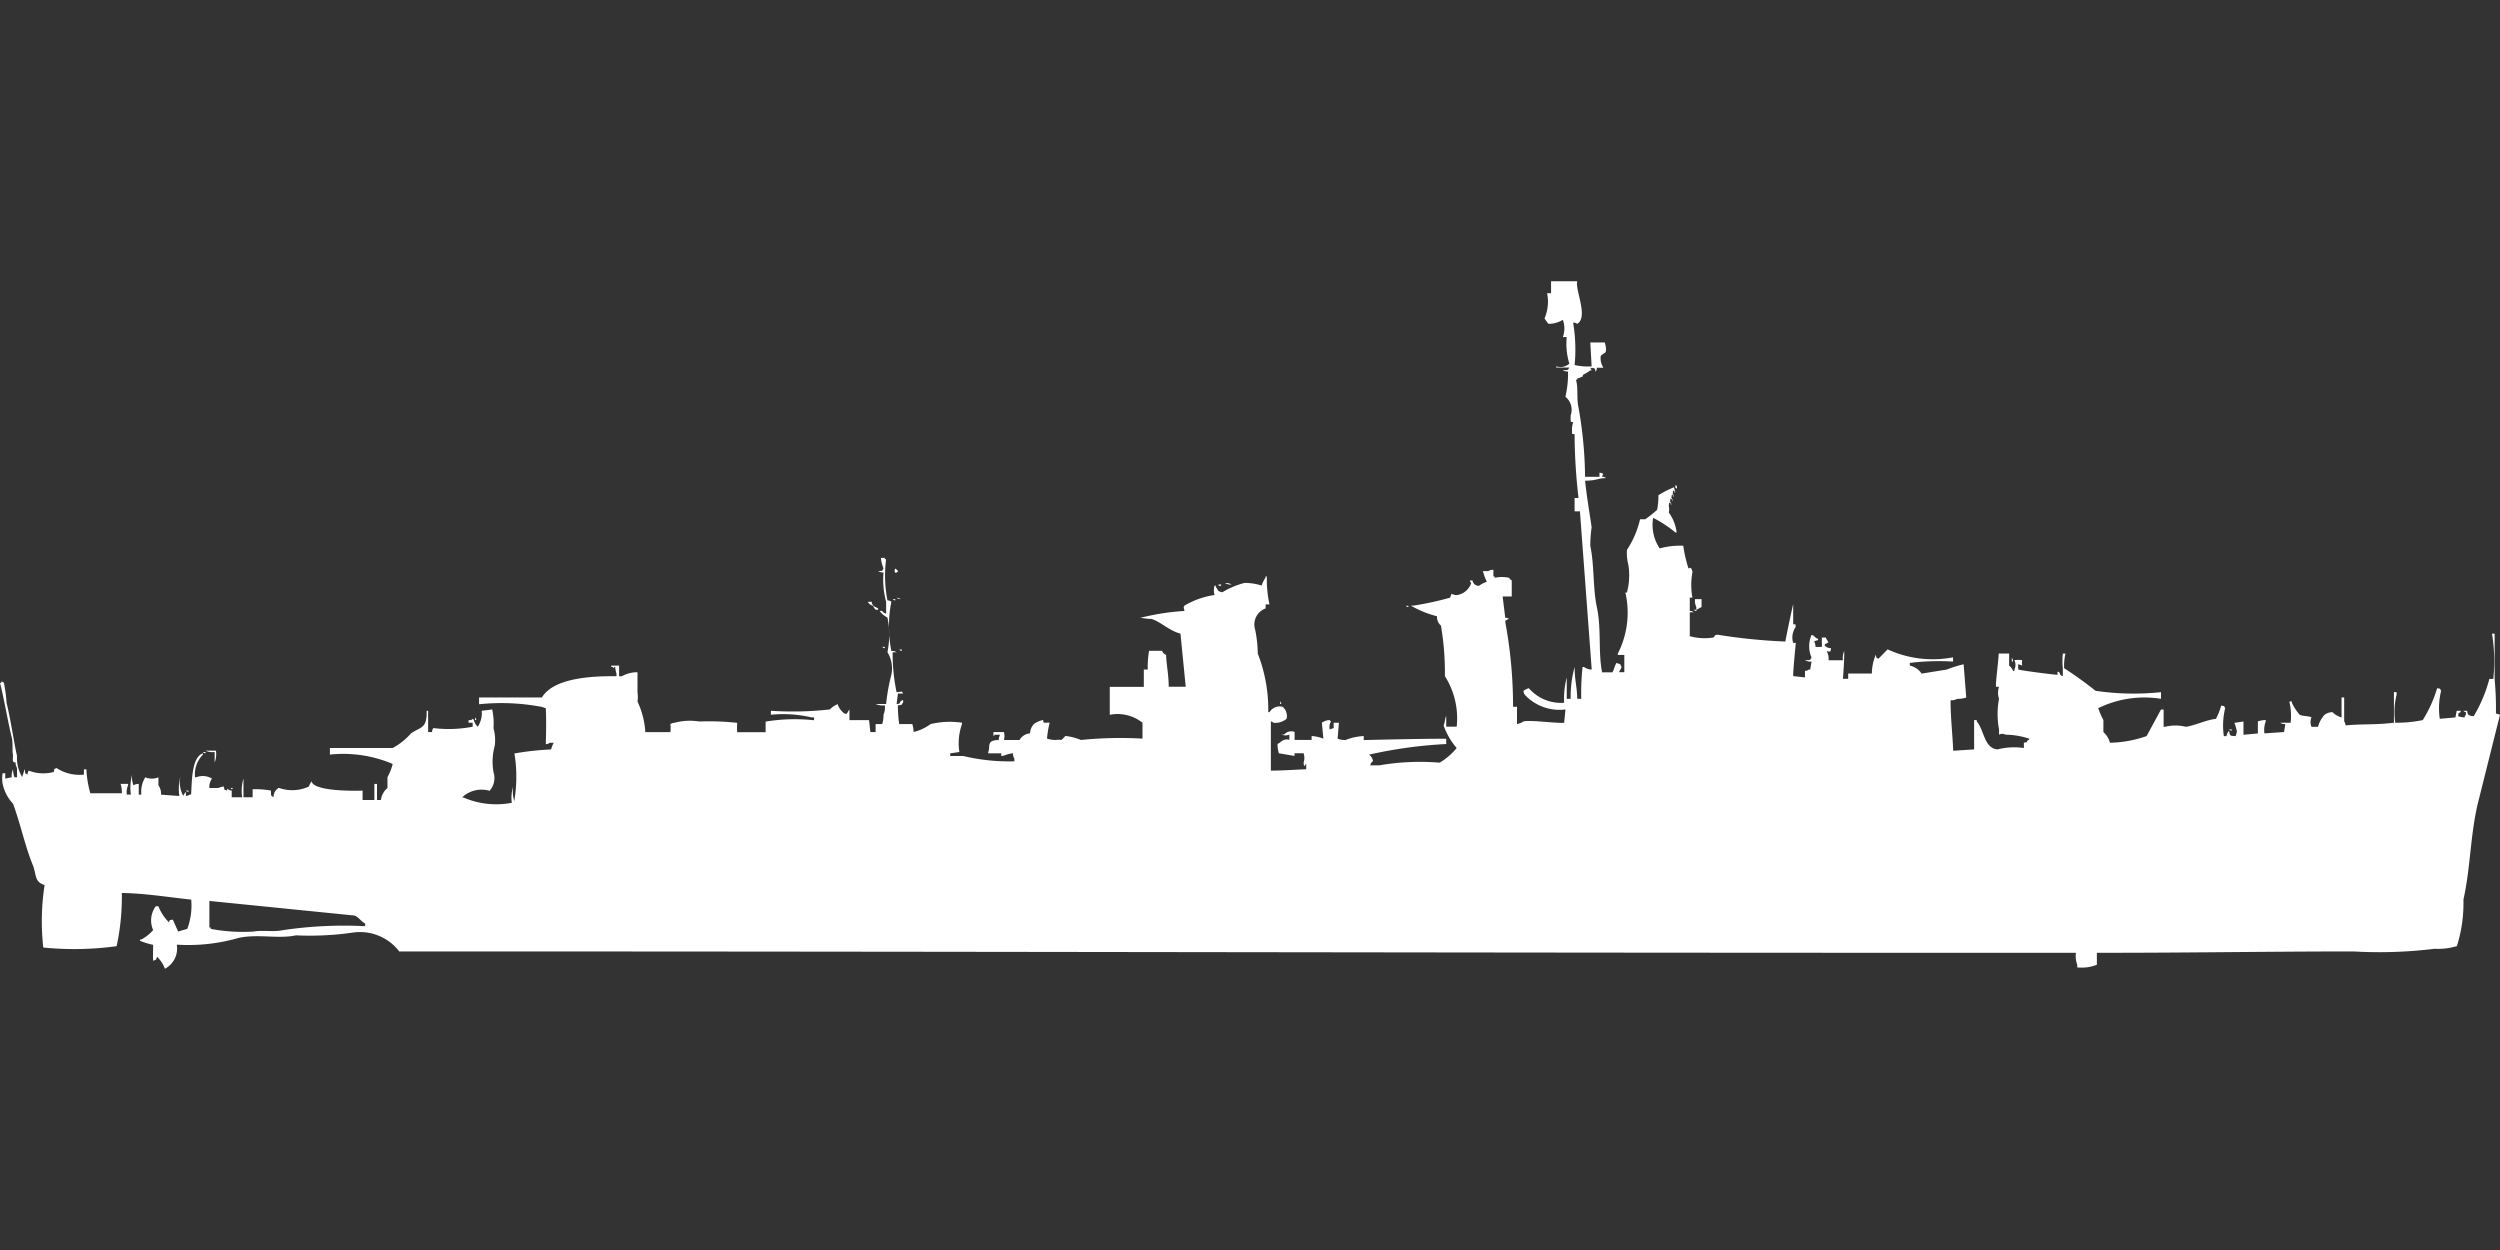 <svg width="80" height="40" viewBox="0 0 80 40" fill="#fff" xmlns="http://www.w3.org/2000/svg"><rect x="0" y="0" width="80" height="40" fill="#333333" stroke="none"/><path id="unit" fill-rule="evenodd" clip-rule="evenodd" d="M49.634,9h0.838c-0.078.265,0.366,1.144,0,1.362a0.289,0.289,0,0,0-.126-0.043v0.043a5.193,5.193,0,0,1,.042,1.319,1.867,1.867,0,0,0,.544.043q-0.021-.383-0.042-0.766h0.461a0.791,0.791,0,0,1,.042.255c-0.011.041-.033,0.016,0,0.043-0.047.044-.119,0.09-0.168,0.128a0.543,0.543,0,0,0,.084.383H51.1a0.208,0.208,0,0,1-.042.128c-0.035-.138.02-0.065-0.084-0.128-0.074.04,0,.009-0.084,0l0.042,0.085H50.89a1.322,1.322,0,0,1-.209.128c-0.085.07,0.029,0.05-.084,0.085a0.288,0.288,0,0,1-.126.043v0.042H50.429c0.084,0.264.013,0.569,0.084,0.894a13.15,13.15,0,0,1,.209,2.213h0.461V15.128a0.2,0.2,0,0,1,.126.042,0.154,0.154,0,0,0-.042.085,0.2,0.2,0,0,1,.126.043c-0.3.012-.272,0.077-0.67,0.085,0.047,0.48.152,1.085,0.209,1.489a4.094,4.094,0,0,0-.042.6c0.13,0.6.08,1.357,0.209,1.957,0.151,0.7.038,1.422,0.168,2.085H51.6c0.063-.129.053-0.161,0.126-0.3l0.126,0.042a0.146,0.146,0,0,0,.042.085c-0.038.1-.045,0.068-0.084,0.17h0.168V20.957H51.77V20.915A2.88,2.88,0,0,0,52.021,19c-0.036-.048.036-0.034,0.042-0.043a2.118,2.118,0,0,0,.042-0.894,1.437,1.437,0,0,1-.042-0.468,2.987,2.987,0,0,0,.419-0.979h0.168a4.435,4.435,0,0,0,.377-0.3,2.186,2.186,0,0,0,.042-0.468,2.879,2.879,0,0,1,.5-0.255l0.042,0.17c-0.059.009,0.017-.035-0.042-0.043-0.032-.082-0.042.085-0.042,0.085a0.154,0.154,0,0,1,.042.085c-0.059.009,0.017-.035-0.042-0.042-0.032-.082-0.042.085-0.042,0.085a0.154,0.154,0,0,1,.042.085c-0.059.009,0.017-.035-0.042-0.043-0.032-.082-0.042.085-0.042,0.085a0.154,0.154,0,0,1,.042.085c-0.059.009,0.017-.035-0.042-0.043-0.032-.082-0.042.085-0.042,0.085a0.481,0.481,0,0,1,0,.213,1.346,1.346,0,0,1,.251.638H53.613a4.046,4.046,0,0,0-.712-0.468,1.35,1.35,0,0,0,.209.979,2.456,2.456,0,0,1,.754-0.085,4.324,4.324,0,0,0,.167.723c0.084,0,.012-0.044.084,0a0.219,0.219,0,0,1,.042.128,2.255,2.255,0,0,0,0,.809H54.073v0.425a0.2,0.2,0,0,1,.126.043H54.073v0.766a1.8,1.8,0,0,0,.754.043c0.049-.02.018-0.106,0.168-0.085a18,18,0,0,0,2.136.213c0.006-.059.238-1.171,0.251-1.192v0.638c0.11,0.016.055-.032,0.084,0.085a0.573,0.573,0,0,0-.084.511h0.084s-0.089.89-.084,1.064l0.377,0.043V21.468a0.2,0.2,0,0,0,.126-0.043h0.042l0.042-.255a0.346,0.346,0,0,1-.209-0.043c0.158-.006.147,0.02,0.209-0.085a0.907,0.907,0,0,1,0-.724,0.143,0.143,0,0,1,.084.043,0.349,0.349,0,0,0,.126.085v0.043a0.2,0.2,0,0,0-.126.043,0.291,0.291,0,0,1,.042.17H58.3V20.4h0.126c0.038,0.1.045,0.068,0.084,0.17H58.471c-0.069.086-.049-0.03-0.084,0.085a0.268,0.268,0,0,0,.209.085c-0.035.138,0.021,0.065-.084,0.128V20.83H58.471v0.043a0.468,0.468,0,0,1,.042.255h0.461a0.559,0.559,0,0,1,.042-0.3c0,0.32-.022.628-0.042,0.894h0.168v-0.17H59.9a1.53,1.53,0,0,1,.126-0.6c0.035,0.138-.02.065,0.084,0.128l0.293-.3a3.462,3.462,0,0,0,2.094.255V21.17a7.662,7.662,0,0,0-1.382.043V21.3a0.609,0.609,0,0,1,.377.255l0.8-.128a3.875,3.875,0,0,1,.544-0.17l0.084,1.064a0.885,0.885,0,0,1-.293.043,0.358,0.358,0,0,1-.209.043c0,0.578.069,1.15,0.084,1.617l0.67-.043V23.043h0.084v0.043c0.241,0.276.236,0.87,0.67,0.894a2.123,2.123,0,0,1,.838-0.043v-0.17c0.136-.035.064,0.021,0.126-0.085h0.042V23.638a2.409,2.409,0,0,0-.754-0.128,0.215,0.215,0,0,0-.209,0V23.34a2.636,2.636,0,0,1,0-.979,0.6,0.6,0,0,1,0-.383H63.874c-0.027-.066.08-0.836,0.084-1.064h0.335V21.3a0.4,0.4,0,0,1,.126.17h0.042V21.426a0.347,0.347,0,0,0,0-.3,0.849,0.849,0,0,1,.251,0,0.347,0.347,0,0,0,0,.17l-0.126-.043a0.776,0.776,0,0,0,0,.17c0.044,0.03,1.207.177,1.257,0.17,0-.014-0.022-0.138.042-0.085s-0.006.084,0.126,0.128V21.383a2.094,2.094,0,0,1,0-.468h0.084a1.651,1.651,0,0,0-.042.468,12.262,12.262,0,0,1,1.005.723,8.374,8.374,0,0,0,2.094.043v0.213a3.363,3.363,0,0,0-2.01.3,3.087,3.087,0,0,0,.167.383v0.383a0.666,0.666,0,0,1,.209.34,3.743,3.743,0,0,0,1.173-.213l0.461-.851h0.084v0.553h0.042a1.417,1.417,0,0,1,.67,0c0.3-.042.626-0.214,0.963-0.255a2.271,2.271,0,0,0,.168-0.425c0.136,0.035.064-.021,0.126,0.085a2.357,2.357,0,0,0-.042.894h0.084a0.292,0.292,0,0,1,.084-0.17c0.032,0.177.022,0.155,0.209,0.17a0.611,0.611,0,0,0,.042-0.17c-0.02-.029-0.041-0.172-0.084-0.255l0.293-.043v0.425l0.461-.043V23.085a0.754,0.754,0,0,1,.251-0.043v0.043a0.8,0.8,0,0,0-.042.383l0.628-.043,0.042-.255a0.268,0.268,0,0,1-.168-0.043H73.3a1.976,1.976,0,0,0-.042-0.681H73.34v0.043a1.616,1.616,0,0,0,.251.383c0.078,0.048.3,0.035,0.377,0.085a0.384,0.384,0,0,0,0,.3h0.209a0.909,0.909,0,0,1,.209-0.383,0.431,0.431,0,0,1,.251-0.085,0.718,0.718,0,0,0,.293.17V22.319h0.084v0.766a0.219,0.219,0,0,1,.042.128c0.549-.052.937-0.013,1.55-0.085V22.149h0.084v0.085a2.358,2.358,0,0,0-.042.894,4.3,4.3,0,0,0,.88-0.085,4.149,4.149,0,0,0,.461-1.021c0.136,0.035.064-.021,0.126,0.085a2.357,2.357,0,0,0-.042.894l0.5-.043,0.042-.213h0.126v0.042c-0.106.062-.047-0.009-0.084,0.128a0.647,0.647,0,0,0,.209.043,0.147,0.147,0,0,1,.042-0.085V22.787a0.143,0.143,0,0,1-.084-0.042h0.126a0.207,0.207,0,0,0,.042.128,0.279,0.279,0,0,0,.168.043,4.616,4.616,0,0,0,.5-1.191h0.126a5.474,5.474,0,0,0-.042-1.447h0.084v1.447a10.557,10.557,0,0,1,.042,1.106L80,22.872l-0.67,2.681c-0.283,1.066-.26,2.153-0.5,3.234a4.615,4.615,0,0,1-.209,1.489,2.124,2.124,0,0,1-.712.085,14.466,14.466,0,0,1-2.6.085c-2.681,0-5.467.047-8.209,0.043v0.383a1.332,1.332,0,0,1-.628.085V30.872a0.8,0.8,0,0,1-.042-0.383c-17.943.008-35.812-.045-53.654-0.043a1.582,1.582,0,0,0-1.508-.6,9.67,9.67,0,0,1-1.8.085c-0.561.123-1.233-.055-1.843,0.085a5.8,5.8,0,0,1-1.969.213A0.728,0.728,0,0,1,5.277,31a0.991,0.991,0,0,0-.251-0.383c-0.047.122-.007,0.078-0.126,0.128-0.009-.175,0-0.265,0-0.511a2.232,2.232,0,0,1-.419-0.128V30.064H4.524a1.408,1.408,0,0,0,.377-0.3A0.768,0.768,0,0,1,4.984,29H5.068a1.524,1.524,0,0,0,.335.511c0.061-.108-0.009-0.048.126-0.085L5.7,29.809l0.293-.085a2.129,2.129,0,0,0,.126-0.936c-0.722-.077-1.458-0.2-2.22-0.213v0.043a7.411,7.411,0,0,1-.168,1.66,10.027,10.027,0,0,1-2.346.043,7.639,7.639,0,0,1,.042-2c-0.334-.1-0.256-0.335-0.377-0.638C0.8,27.068.661,26.386,0.419,25.723a1.37,1.37,0,0,1-.335-0.638,1.008,1.008,0,0,1,0-.34H0.168v0.17l0.209-.043a0.455,0.455,0,0,1,.042-0.255,0.733,0.733,0,0,0,.042.255H0.545v-0.3A0.291,0.291,0,0,1,.5,24.4c-0.111-.012-0.088-0.035-0.084-0.255-0.032-.082.007-0.36-0.042-0.553C0.242,23.055.137,22.379,0,21.851H0.042V21.809a0.142,0.142,0,0,1,.084.043,4.914,4.914,0,0,1,.084.638c0.13,0.514.241,1.3,0.335,1.7a1.162,1.162,0,0,0,.168.681V24.83c0.029-.043.054-0.17,0.084-0.213,0.017,0.152-.02.107,0.084,0.17A0.207,0.207,0,0,1,.921,24.66a1.287,1.287,0,0,0,.8.043c0.035-.138-0.021-0.065.084-0.128a1.351,1.351,0,0,0,.88.213v-0.17H2.764a3.441,3.441,0,0,0,.126.766H3.9a0.87,0.87,0,0,0-.042-0.3H4.1v0.043a0.571,0.571,0,0,0-.042.3H4.188a1.548,1.548,0,0,1,.042-0.638,0.67,0.67,0,0,0,.042.341,0.279,0.279,0,0,1,.168-0.043v0.34H4.524a0.86,0.86,0,0,1,.126-0.553,0.54,0.54,0,0,0,.419,0v0.255a0.462,0.462,0,0,1,.084.3l0.586,0.043A1.547,1.547,0,0,1,5.78,24.83a0.889,0.889,0,0,0,.084.638,0.467,0.467,0,0,1,.084-0.128v0.128a0.2,0.2,0,0,0,.126-0.043H6.115c0.029-.394.006-1.184,0.377-1.319v0.043a0.908,0.908,0,0,0-.251.723H6.283a0.568,0.568,0,0,1,.5.043,0.474,0.474,0,0,0-.084.3H6.995a0.329,0.329,0,0,1,.168-0.043c0.035,0.138-.021.065,0.084,0.128,0.073-.116,0-0.017.168,0v0.213H7.749a1.417,1.417,0,0,1,.042-0.6v0.6H8.084V25.255a2.845,2.845,0,0,1,.586.043c0.006,0.16-.02.15,0.084,0.213a0.332,0.332,0,0,1,.168-0.3,1.265,1.265,0,0,0,.963-0.043A0.757,0.757,0,0,1,9.969,25c0.048,0.269.971,0.32,1.634,0.3v0.3h0.377V25.085h0.084V25.6h0.126a0.587,0.587,0,0,1,.209-0.383V24.872a1.924,1.924,0,0,0,.168-0.425,4.031,4.031,0,0,0-2.01-.3V23.936h2.01a2.174,2.174,0,0,0,.586-0.468c0.318-.221.512-0.143,0.5-0.723H13.7c0,0.317,0,.4,0,0.681h0.126a0.207,0.207,0,0,1,.042-0.128,4,4,0,0,0,1.257-.043V23.128H14.995V23.043c0.155,0.021.113-.1,0.168,0a0.432,0.432,0,0,0,.126.213,0.8,0.8,0,0,0,.126-0.511l0.335-.043a2.137,2.137,0,0,1,.042.6,1.415,1.415,0,0,1,.042.553,1.923,1.923,0,0,0-.042.851,0.617,0.617,0,0,1-.126.6,0.9,0.9,0,0,0-.88.213h0.042a2.634,2.634,0,0,0,1.55.17,1.16,1.16,0,0,1,.042-0.511,1.033,1.033,0,0,0,.042.468V25.6a4.6,4.6,0,0,0,0-1.489,8.769,8.769,0,0,1,1.173-.128,0.921,0.921,0,0,1,.084-0.213H17.592a0.212,0.212,0,0,1-.126.043c0.009-.4.018-0.7,0-1.149l-0.126-.043a6.928,6.928,0,0,0-2.01-.085V22.319h2.01c0.37-.606,1.5-0.688,2.387-0.681V21.553a0.972,0.972,0,0,1-.042-0.213c-0.081.024-.036,0.07-0.084,0H19.56V21.3h0.251v0.34H19.9a0.988,0.988,0,0,1,.5-0.128v0.638a1.075,1.075,0,0,1,0,.3,2.685,2.685,0,0,1,.251.979h0.8a0.845,0.845,0,0,0,0-.255,0.211,0.211,0,0,1,.126-0.043,1.9,1.9,0,0,1,.8-0.043,8.489,8.489,0,0,1,1.215.043,1.568,1.568,0,0,0,0,.3H24.5v-0.34a5.793,5.793,0,0,1,1.55-.043V22.957H25.969a3.986,3.986,0,0,0-1.3-.085V22.745a10.645,10.645,0,0,0,1.885-.043,0.8,0.8,0,0,1,.251-0.17c0.03,0.139.23,0.368,0.293,0.3,0.029-.033.055-0.095,0.084-0.128v0.34h0.628l0.042,0.383h0.168V23.17H28.23a0.929,0.929,0,0,0,.042-0.3,0.57,0.57,0,0,0,.042-0.3,0.535,0.535,0,0,1-.293-0.043h0.335a6.08,6.08,0,0,1,.168-0.936,1.007,1.007,0,0,0-.126-0.723,2.74,2.74,0,0,0,0-1.106,0.709,0.709,0,0,1-.251-0.213H28.23a0.162,0.162,0,0,0,.126.085V19.255a2.717,2.717,0,0,1-.084-0.936,0.268,0.268,0,0,1-.168-0.043c0.15-.018.105,0.02,0.168-0.085a1.252,1.252,0,0,1-.084-0.34h0.126v0.043h0.042a4.14,4.14,0,0,0,.042,1.319,0.2,0.2,0,0,1,.126.042,3.992,3.992,0,0,0,0,1.575,0.268,0.268,0,0,1,.168.043H28.565a5.921,5.921,0,0,0,.126,1.277c0.181-.005.147-0.061,0.209,0.043H28.733l-0.042.34c0.136-.035.064,0.021,0.126-0.085A0.166,0.166,0,0,1,28.9,22.4v0.085c-0.075.056,0.019,0.07-.168,0.085a4.23,4.23,0,0,0,.042.6h0.419a0.79,0.79,0,0,1,.042.255,1.523,1.523,0,0,0,.544-0.255,2.669,2.669,0,0,1,1.005-.043V23.17a1.834,1.834,0,0,0-.084.894l-0.293.043v0.085h0.419a6.27,6.27,0,0,0,1.634.17V24.277a0.291,0.291,0,0,1-.042-0.17c-0.147,0-.33.1-0.377,0.085V24.106H31.623V24.064c0.079-.149-0.082-0.382.335-0.383A0.545,0.545,0,0,1,32,23.511H31.833a0.121,0.121,0,0,1-.042.043V23.426h0.335a0.5,0.5,0,0,1,0,.255h0.5a0.413,0.413,0,0,1,.335-0.213,0.469,0.469,0,0,1,.126-0.3,0.762,0.762,0,0,1,.293-0.128c0.012,0.111,0,.084.209,0.085a3.018,3.018,0,0,0-.084.511,0.887,0.887,0,0,0,.293.043,0.43,0.43,0,0,1,.168,0,1.756,1.756,0,0,0,.126-0.128,1.793,1.793,0,0,1,.5.128,12.526,12.526,0,0,1,1.968-.043V23.128a1.284,1.284,0,0,0-1.047-.255V21.979h1.089V21.426h0.126a2.976,2.976,0,0,1,.042-0.6h0.419a0.184,0.184,0,0,0,.126.128c0.013,0.349.081,0.615,0.084,1.021h0.544l-0.168-1.7c-0.348-.085-0.612-0.364-0.921-0.468a2.244,2.244,0,0,1-.377-0.043h0.042a7.586,7.586,0,0,1,1.382-.213c-0.013-.121-0.044-0.088,0-0.17a2.619,2.619,0,0,1,.963-0.34,0.579,0.579,0,0,1,0-.3h0.042v0.042c0.092,0.108.029,0.131,0.209,0.17a2.588,2.588,0,0,1,.712-0.3,1.766,1.766,0,0,1,.544.085,1.111,1.111,0,0,1,.126-0.255V18.447h0.042v0.043a3.7,3.7,0,0,0,.084.851H40.5v0.128a0.547,0.547,0,0,0-.335.681,4.089,4.089,0,0,1,.084.766,4.91,4.91,0,0,1,.335,1.872h0.042a0.378,0.378,0,0,1,.419-0.17,0.385,0.385,0,0,1,.126.383,0.562,0.562,0,0,1-.419.128,0.15,0.15,0,0,0-.084-0.043V24.66c0.39,0,.926-0.04,1.131-0.043v-0.17c-0.059-.009.017,0.035-0.042,0.043-0.032.082-.042-0.085-0.042-0.085a0.47,0.47,0,0,0,0-.3H41.424v0.085l-0.5-.085a0.929,0.929,0,0,1-.042-0.3c0.112-.049.088-0.081,0.209-0.128a0.23,0.23,0,0,1,.168,0v-0.17a0.322,0.322,0,0,1-.251,0h0.084a0.3,0.3,0,0,1,.335-0.085v0.255c0.242,0,.275,0,0.544,0V23.553a1.19,1.19,0,0,1,.377.085L42.3,23.128a0.432,0.432,0,0,1,.251-0.085,0.119,0.119,0,0,0,.042.043,0.338,0.338,0,0,0-.042.255l0.126-.043v-0.17h0.168l-0.042.511a0.754,0.754,0,0,0,.251.043,1.76,1.76,0,0,1,.586-0.128v0.128c0.886-.02,1.763-0.041,2.639-0.043v0.17a14.529,14.529,0,0,0-2.471.34,0.279,0.279,0,0,1,.126.213,0.164,0.164,0,0,0-.084.128h0.293a7.677,7.677,0,0,1,1.927-.085,2.1,2.1,0,0,0,.544-0.468,2.255,2.255,0,0,1-.419-0.723c0.037-.06.045-0.239,0.084-0.3v0.34h0.335a2.517,2.517,0,0,0-.377-1.617,9.081,9.081,0,0,0-.126-1.617,0.358,0.358,0,0,1-.126-0.3,3.253,3.253,0,0,1-.838-0.34h0.084a10.062,10.062,0,0,0,1.173-.255L46.45,19a0.363,0.363,0,0,0,.168.043,0.574,0.574,0,0,0,.461-0.383,0.155,0.155,0,0,1-.042-0.085H47.12a0.2,0.2,0,0,0,.209.17,0.842,0.842,0,0,1,.251-0.128,1.715,1.715,0,0,1-.126-0.34h0.167a0.279,0.279,0,0,1,.168-0.043v0.213h0.042v0.043a1.058,1.058,0,0,1,.461,0,0.257,0.257,0,0,0,.084.085v0.511H48.084l0.084,0.681a0.2,0.2,0,0,1,.126.043H48.251c-0.069.086-.049-0.03-0.084,0.085a14.768,14.768,0,0,1,.251,2.723h0.126V23.17a0.553,0.553,0,0,0,.209-0.085c0.236-.053,1.037.067,1.3,0.043l0.042-.426a1.512,1.512,0,0,1-1.3-.468,0.219,0.219,0,0,1-.042-0.128,0.627,0.627,0,0,1,.168-0.085,1.364,1.364,0,0,0,1.131.468,2.662,2.662,0,0,1,.084-0.808v0.681h0.126a3.587,3.587,0,0,1,.126-1.021c0,0.423.077,0.63,0.084,1.021H50.6a7.781,7.781,0,0,1,.042-1.021h0.042a0.431,0.431,0,0,0,.251.085l-0.377-5.064H50.387V15.936h0.126a18.08,18.08,0,0,1-.126-2.043c-0.108-.012-0.074.02-0.084-0.17a0.693,0.693,0,0,1,.042-0.213c-0.109-.012-0.082,0-0.084-0.213a0.535,0.535,0,0,0-.168-0.6,3.282,3.282,0,0,0,.084-0.809,0.268,0.268,0,0,1-.167-0.042c0.158-.006.147,0.02,0.209-0.085H49.8V11.723a0.432,0.432,0,0,0,.419-0.085,2.2,2.2,0,0,1-.084-0.851H50.011a0.808,0.808,0,0,0,0-.553,0.864,0.864,0,0,1-.461.128c-0.043-.048-0.089-0.121-0.126-0.17a1.37,1.37,0,0,0,.084-0.809h0.126V9Zm3.979,6.511a0.1,0.1,0,0,1,.042.128C53.549,15.556,53.65,15.576,53.613,15.511ZM28.649,18.192c0.021,0.032.146,0.075,0.042,0.128C28.611,18.36,28.622,18.225,28.649,18.192ZM39.2,18.66a0.346,0.346,0,0,1,.209.043A0.346,0.346,0,0,1,39.2,18.66Zm-0.209.043h0.084v0.043H38.995V18.7Zm-10.3.426a0.2,0.2,0,0,1,.126.043A0.2,0.2,0,0,1,28.691,19.128Zm-0.126.043h0.084v0.043A0.143,0.143,0,0,1,28.565,19.17Zm25.675,0H54.45v0.255c-0.1.039-.067,0.046-0.168,0.085V19.426A0.468,0.468,0,0,1,54.241,19.17Zm-26.471.085H27.9V19.34h0.042v0.043A0.227,0.227,0,0,1,27.77,19.255Zm0.168,0.128L28.1,19.468v0.043H28.021A0.356,0.356,0,0,1,27.937,19.383Zm17.047,0h0.084v0.043A0.143,0.143,0,0,1,44.984,19.383ZM54.2,19.511h0.084v0.043A0.142,0.142,0,0,1,54.2,19.511ZM28.23,20.7h0.084v0.043A0.143,0.143,0,0,1,28.23,20.7Zm0.544,0.085h0.084V20.83A0.143,0.143,0,0,1,28.775,20.787Zm35.6,0.255a0.22,0.22,0,0,1,.042.128H64.377V21.043Zm-23.414,1.4a0.154,0.154,0,0,1,.042.085H40.963V22.447ZM15.2,22.957a0.155,0.155,0,0,1,.042.085H15.2V22.957ZM71.33,23.34h0.084v0.043A0.143,0.143,0,0,1,71.33,23.34Zm-64.419.681a0.787,0.787,0,0,1-.042.383v-0.34a0.534,0.534,0,0,1-.293-0.043H6.911Zm-0.419.043H6.576v0.043A0.143,0.143,0,0,1,6.492,24.064Zm0.88,1.149H7.456C7.406,25.281,7.438,25.265,7.372,25.213ZM5.948,25.3H6.031V25.34A0.143,0.143,0,0,1,5.948,25.3ZM6.7,28.83v0.851H6.743v0.043a5.511,5.511,0,0,0,1.382.085c0.234-.051.635,0.02,0.921-0.043a13.329,13.329,0,0,1,2.639-.128V29.553c-0.126-.064-0.218-0.213-0.335-0.255Z"/></svg>